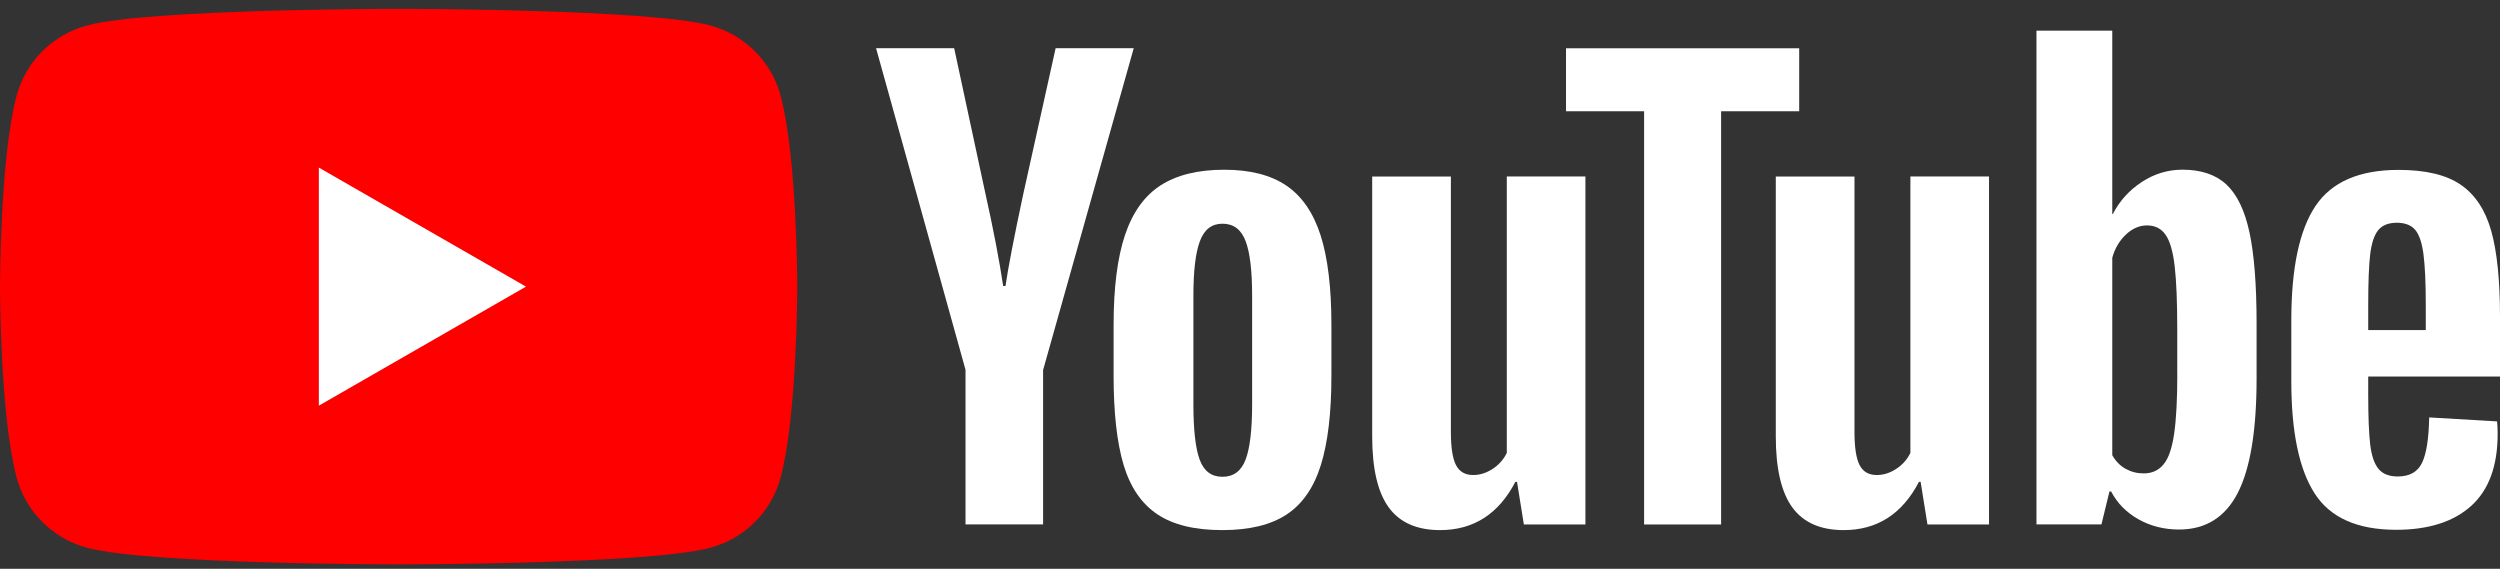 <svg width="189" height="43" viewBox="0 0 189 43" fill="none" xmlns="http://www.w3.org/2000/svg">
<rect x="0" y="0" width="189" height="43" fill="#333333" stroke="none"/>
<g clip-path="url(#clip0_6794_188)">
<path d="M59.013 7.227C58.318 4.644 56.279 2.614 53.684 1.922C48.986 0.668 30.136 0.668 30.136 0.668C30.136 0.668 11.287 0.668 6.589 1.922C3.994 2.614 1.955 4.644 1.26 7.227C3.77235e-07 11.904 0 21.668 0 21.668C0 21.668 3.77235e-07 31.432 1.26 36.109C1.955 38.692 3.994 40.722 6.589 41.413C11.287 42.668 30.136 42.668 30.136 42.668C30.136 42.668 48.986 42.668 53.684 41.413C56.279 40.722 58.318 38.692 59.013 36.109C60.273 31.432 60.273 21.668 60.273 21.668C60.273 21.668 60.268 11.904 59.013 7.227Z" fill="#FF0000"/>
<path d="M24.105 30.667L39.764 21.669L24.105 12.67V30.667Z" fill="white"/>
<path d="M72.998 27.975L66.231 3.646H72.135L74.506 14.675C75.112 17.391 75.553 19.708 75.841 21.624H76.015C76.213 20.251 76.66 17.949 77.349 14.714L79.805 3.646H85.71L78.858 27.975V39.646H72.993V27.975H72.998Z" fill="white"/>
<path d="M87.487 38.874C86.296 38.074 85.448 36.83 84.942 35.141C84.44 33.452 84.188 31.21 84.188 28.404V24.586C84.188 21.756 84.475 19.48 85.051 17.766C85.626 16.052 86.524 14.798 87.745 14.012C88.965 13.227 90.568 12.832 92.553 12.832C94.507 12.832 96.07 13.232 97.251 14.032C98.427 14.832 99.29 16.087 99.836 17.786C100.382 19.49 100.655 21.756 100.655 24.586V28.404C100.655 31.21 100.387 33.462 99.856 35.16C99.325 36.864 98.462 38.109 97.271 38.894C96.08 39.68 94.463 40.075 92.424 40.075C90.32 40.08 88.678 39.675 87.487 38.874ZM94.165 34.756C94.493 33.896 94.661 32.498 94.661 30.553V22.359C94.661 20.472 94.498 19.09 94.165 18.22C93.833 17.346 93.252 16.912 92.418 16.912C91.615 16.912 91.044 17.346 90.717 18.22C90.384 19.095 90.221 20.472 90.221 22.359V30.553C90.221 32.498 90.379 33.901 90.697 34.756C91.015 35.615 91.585 36.045 92.418 36.045C93.252 36.045 93.833 35.615 94.165 34.756Z" fill="white"/>
<path d="M119.858 39.651H115.204L114.688 36.431H114.56C113.294 38.861 111.399 40.076 108.869 40.076C107.117 40.076 105.822 39.503 104.989 38.362C104.155 37.216 103.738 35.428 103.738 32.998V13.347H109.687V32.653C109.687 33.828 109.816 34.663 110.074 35.162C110.332 35.66 110.764 35.912 111.369 35.912C111.885 35.912 112.381 35.754 112.858 35.438C113.334 35.122 113.681 34.722 113.914 34.238V13.342H119.858V39.651Z" fill="white"/>
<path d="M136.019 8.411H130.115V39.65H124.295V8.411H118.391V3.65H136.019V8.411Z" fill="white"/>
<path d="M150.37 39.651H145.716L145.2 36.431H145.071C143.806 38.861 141.911 40.076 139.38 40.076C137.629 40.076 136.334 39.503 135.5 38.362C134.667 37.216 134.25 35.428 134.25 32.998V13.347H140.199V32.653C140.199 33.828 140.328 34.663 140.586 35.162C140.844 35.66 141.276 35.912 141.881 35.912C142.397 35.912 142.893 35.754 143.369 35.438C143.846 35.122 144.193 34.722 144.426 34.238V13.342H150.37V39.651Z" fill="white"/>
<path d="M170.057 17.55C169.695 15.89 169.114 14.69 168.311 13.944C167.507 13.199 166.401 12.828 164.992 12.828C163.9 12.828 162.878 13.134 161.93 13.752C160.983 14.369 160.248 15.174 159.732 16.177H159.688V2.318H153.957V39.646H158.869L159.474 37.157H159.603C160.065 38.046 160.754 38.742 161.672 39.261C162.59 39.775 163.612 40.032 164.734 40.032C166.743 40.032 168.227 39.108 169.174 37.266C170.122 35.418 170.598 32.539 170.598 28.618V24.454C170.598 21.516 170.414 19.209 170.057 17.55ZM164.604 28.282C164.604 30.198 164.525 31.7 164.366 32.786C164.208 33.873 163.945 34.648 163.568 35.102C163.195 35.562 162.689 35.789 162.059 35.789C161.568 35.789 161.117 35.675 160.7 35.443C160.283 35.216 159.946 34.87 159.688 34.416V19.486C159.886 18.77 160.233 18.187 160.725 17.727C161.211 17.268 161.747 17.041 162.317 17.041C162.923 17.041 163.389 17.278 163.716 17.747C164.049 18.221 164.277 19.012 164.406 20.128C164.535 21.244 164.6 22.829 164.6 24.889V28.282H164.604Z" fill="white"/>
<path d="M179.037 29.799C179.037 31.488 179.087 32.752 179.186 33.597C179.286 34.441 179.494 35.054 179.812 35.444C180.129 35.829 180.615 36.022 181.275 36.022C182.163 36.022 182.779 35.676 183.106 34.989C183.438 34.303 183.617 33.157 183.647 31.557L188.777 31.858C188.807 32.086 188.822 32.401 188.822 32.802C188.822 35.231 188.152 37.049 186.817 38.249C185.483 39.449 183.592 40.052 181.151 40.052C178.219 40.052 176.165 39.138 174.989 37.306C173.808 35.474 173.223 32.644 173.223 28.811V24.218C173.223 20.272 173.833 17.387 175.053 15.57C176.274 13.752 178.363 12.844 181.325 12.844C183.364 12.844 184.932 13.214 186.023 13.96C187.115 14.706 187.884 15.861 188.331 17.437C188.777 19.012 189 21.186 189 23.961V28.465H179.037V29.799ZM179.792 17.402C179.489 17.773 179.291 18.38 179.186 19.225C179.087 20.069 179.037 21.348 179.037 23.067V24.954H183.389V23.067C183.389 21.378 183.329 20.099 183.215 19.225C183.101 18.351 182.893 17.738 182.59 17.378C182.287 17.022 181.821 16.839 181.191 16.839C180.556 16.844 180.089 17.032 179.792 17.402Z" fill="white"/>
</g>
<defs>
<clipPath id="clip0_6794_188">
<rect width="189" height="42" fill="white" transform="translate(0 0.668)"/>
</clipPath>
</defs>
</svg>
